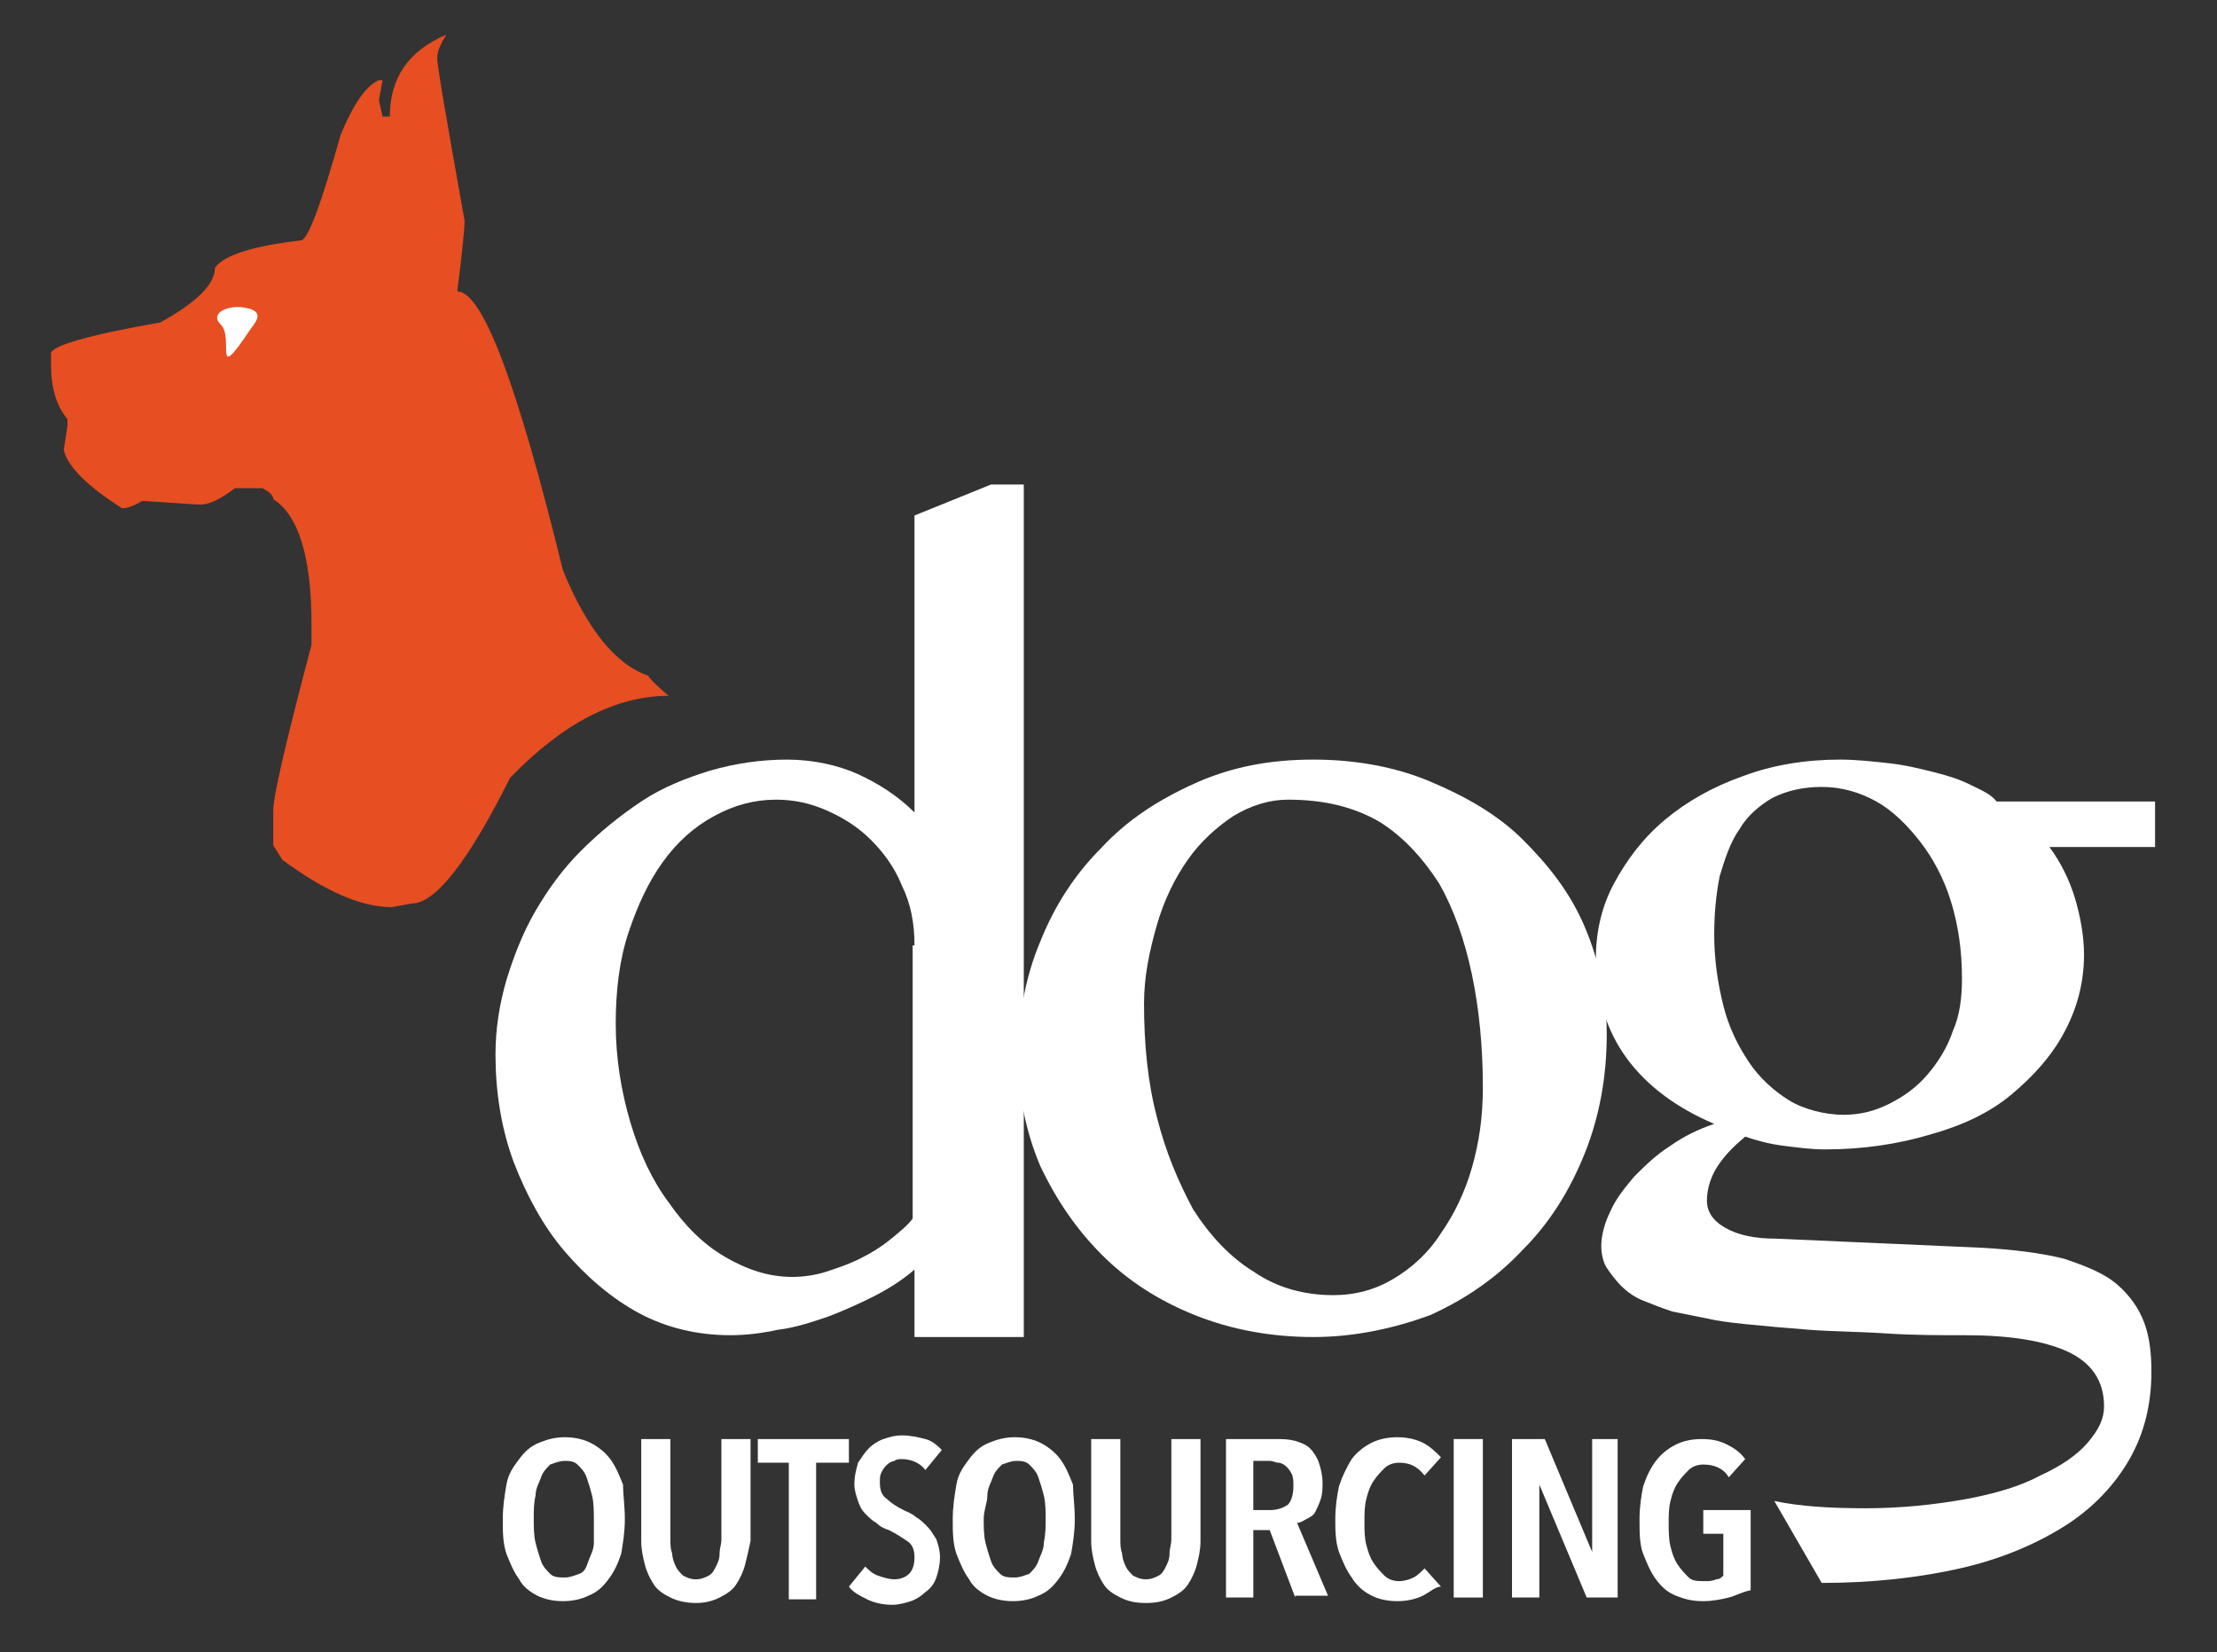 <?xml version="1.0" encoding="utf-8"?>
<!-- Generator: Adobe Illustrator 26.2.0, SVG Export Plug-In . SVG Version: 6.00 Build 0)  -->
<svg version="1.1" id="Calque_1" xmlns="http://www.w3.org/2000/svg" xmlns:xlink="http://www.w3.org/1999/xlink" x="0px" y="0px"
	 viewBox="0 0 121.7 90.7" style="enable-background:new 0 0 121.7 90.7;" xml:space="preserve">
<rect x="0" y="0" width="121.7" height="90.7" fill="#333333" stroke="none"/>
<style type="text/css">
	.st0{fill:#E74E21;}
	.st1{fill:#FFFFFF;}
</style>
<g>
	<path class="st0" d="M24.5,1.9C24.2,2.4,24,2.8,24,3.2s0.5,3.3,1.5,8.9v0.2c0,0.1-0.1,1.4-0.4,3.7c1.4,0,3.3,5.1,5.8,15.3
		c1.3,3.2,2.9,5.2,4.7,5.8c0,0.1,0.4,0.5,1.1,1.1c-2.9,0-5.8,1.5-8.7,4.5c-2.3,4.6-4.1,6.9-5.4,6.9l-1.1,0.2c-1.7,0-3.7-0.9-6-2.6
		L15,46.4v-1.9c0-0.8,0.7-3.8,2.1-9.1v-1.1c0-3.7-0.7-6-2.1-6.9c0-0.2-0.2-0.4-0.6-0.6h-1.5c-0.8,0.6-1.4,0.9-1.9,0.9
		c-0.4,0-1.4-0.1-3.2-0.2c-0.5,0.3-0.8,0.4-1.1,0.4c-1.9-1.2-3-2.3-3.2-3.2l0.2-1.3V23c-0.6-0.7-0.9-1.7-0.9-3v-0.6c0-0.4,2-1,6-1.7
		c2-1.1,3-2.1,3-3c0.5-0.7,2.1-1.2,4.7-1.5c0.4,0,1.1-1.9,2.2-5.8c0.7-1.7,1.4-2.7,2.1-3H21l-0.2,1.1L21,6.4h0.4
		C21.4,4.3,22.4,2.8,24.5,1.9z"/>
	<g>
		<g>
			<path class="st1" d="M50.2,69.7c-0.7,0.6-1.5,1.1-2.3,1.5c-0.8,0.4-1.7,0.8-2.5,1.1c-0.9,0.3-1.8,0.6-2.7,0.7
				c-0.9,0.2-1.8,0.3-2.6,0.3c-1.8,0-3.5-0.4-5-1.2s-2.9-2-4.1-3.4s-2.1-3.1-2.8-4.9c-0.7-1.9-1-3.9-1-5.9c0-1.4,0.2-2.7,0.6-4.1
				c0.4-1.3,0.9-2.6,1.6-3.8c0.7-1.2,1.5-2.3,2.5-3.3s2.1-1.9,3.3-2.7s2.5-1.3,3.8-1.7c1.4-0.4,2.8-0.6,4.2-0.6s2.8,0.3,3.9,0.8
				c1.1,0.5,2.2,1.2,3.1,2.1V28.3l4.2-1.7h1.8v46.8h-6V69.7z M50.2,51.9c0-1.2-0.2-2.3-0.7-3.3c-0.4-1-1-1.8-1.7-2.5
				c-0.7-0.7-1.5-1.2-2.4-1.6c-0.9-0.4-1.8-0.6-2.8-0.6c-1.2,0-2.3,0.3-3.4,0.9c-1.1,0.6-2,1.4-2.8,2.5s-1.4,2.4-1.9,3.9
				c-0.5,1.5-0.7,3.2-0.7,5c0,1.9,0.3,3.7,0.8,5.4c0.5,1.7,1.2,3.2,2.1,4.4c0.9,1.3,1.9,2.3,3.1,3c1.2,0.7,2.4,1.1,3.7,1.1
				c0.6,0,1.3-0.1,1.9-0.3c0.6-0.2,1.2-0.4,1.8-0.7c0.6-0.3,1.1-0.6,1.6-1c0.5-0.4,1-0.8,1.3-1.2V51.9z"/>
			<path class="st1" d="M72.1,73.4c-2.3,0-4.5-0.4-6.5-1.2c-2-0.8-3.7-1.9-5.1-3.3c-1.4-1.4-2.5-3-3.4-4.9c-0.8-1.9-1.2-3.9-1.2-6
				c0-2.3,0.4-4.4,1.2-6.3c0.8-2,1.9-3.7,3.4-5.2c1.4-1.5,3.1-2.6,5.1-3.5c2-0.9,4.1-1.3,6.5-1.3c2.3,0,4.5,0.4,6.4,1.2
				s3.7,1.8,5.1,3.2c1.4,1.4,2.6,2.9,3.4,4.8s1.2,3.8,1.2,5.9c0,2.3-0.4,4.5-1.2,6.5c-0.8,2-1.9,3.8-3.4,5.3
				c-1.4,1.5-3.1,2.7-5.1,3.6C76.6,72.9,74.4,73.4,72.1,73.4z M73.2,71.1c1.2,0,2.3-0.3,3.3-0.9s1.9-1.4,2.6-2.5
				c0.7-1,1.3-2.2,1.7-3.6c0.4-1.4,0.6-2.8,0.6-4.4c0-2.2-0.2-4.3-0.6-6.2s-1-3.6-1.8-5c-0.9-1.4-2-2.6-3.3-3.4
				c-1.4-0.8-3-1.2-5-1.2c-1,0-2,0.3-3,0.9c-0.9,0.6-1.8,1.4-2.5,2.4c-0.7,1-1.3,2.2-1.7,3.6c-0.4,1.4-0.7,2.8-0.7,4.3
				c0,2.2,0.2,4.3,0.7,6.2c0.5,2,1.2,3.6,2,5.1c0.9,1.4,2,2.6,3.3,3.4C70.1,70.7,71.6,71.1,73.2,71.1z"/>
			<path class="st1" d="M97.4,82.4c1.4,0.3,3.1,0.4,5,0.4c2,0,3.8-0.2,5.5-0.5c1.6-0.3,3-0.7,4.1-1.3c1.1-0.5,2-1.1,2.6-1.8
				s0.9-1.3,0.9-2c0-1.4-0.7-2.4-2-3s-3.2-0.9-5.6-0.9c-1.5,0-2.9,0-4.4-0.1s-2.9-0.1-4.2-0.2s-2.4-0.2-3.4-0.3
				c-1-0.1-1.7-0.2-2.1-0.3L91.8,72c-0.6-0.2-1.1-0.4-1.6-0.6c-0.5-0.2-0.9-0.5-1.2-0.8s-0.6-0.7-0.8-1s-0.3-0.8-0.3-1.2
				c0-0.6,0.2-1.3,0.5-1.9c0.3-0.7,0.8-1.3,1.3-1.9c0.6-0.6,1.2-1.2,2-1.7c0.7-0.5,1.5-0.9,2.4-1.2c-2.1-0.9-3.7-2.1-4.8-3.6
				s-1.7-3.4-1.7-5.4c0-1.5,0.3-2.9,1-4.2c0.7-1.3,1.6-2.5,2.8-3.5s2.6-1.8,4.3-2.4c1.6-0.6,3.4-0.9,5.3-0.9c0.9,0,1.8,0.1,2.7,0.2
				c0.9,0.1,1.7,0.3,2.5,0.5c0.8,0.2,1.4,0.4,2,0.7c0.6,0.3,1.1,0.5,1.4,0.9h8.7v2.5h-5.8c0.6,0.8,1.1,1.8,1.4,2.8s0.5,2.1,0.5,3.1
				c0,1.6-0.4,3-1.1,4.3c-0.7,1.3-1.7,2.4-2.9,3.4s-2.7,1.7-4.5,2.2c-1.7,0.5-3.6,0.8-5.7,0.8c-0.8,0-1.5-0.1-2.3-0.2
				c-0.8-0.1-1.5-0.3-2.1-0.5c-0.6,0.5-1.1,1-1.5,1.6c-0.4,0.6-0.6,1.3-0.6,1.9c0,0.6,0.3,1.1,1,1.5s1.6,0.6,2.8,0.6l11.3,0.5
				c1.8,0.1,3.3,0.3,4.5,0.6c1.2,0.4,2.2,0.8,2.9,1.4c0.7,0.6,1.2,1.3,1.5,2.1c0.3,0.8,0.4,1.7,0.4,2.7c0,1.8-0.4,3.4-1.2,4.8
				c-0.8,1.4-2,2.7-3.6,3.7c-1.6,1-3.5,1.8-5.7,2.3s-4.8,0.8-7.6,0.8L97.4,82.4z M101.2,61.2c0.9,0,1.7-0.2,2.5-0.6
				c0.8-0.4,1.5-0.9,2.1-1.6c0.6-0.7,1.1-1.5,1.4-2.4c0.4-0.9,0.5-1.9,0.5-2.9c0-1.5-0.2-2.9-0.6-4.2c-0.4-1.3-1-2.4-1.7-3.3
				c-0.7-0.9-1.5-1.7-2.4-2.2c-0.9-0.5-1.9-0.8-3-0.8c-1,0-1.9,0.2-2.7,0.6c-0.7,0.4-1.4,1-1.8,1.7c-0.5,0.7-0.8,1.6-1.1,2.6
				c-0.2,1-0.3,2.1-0.3,3.2c0,1.4,0.2,2.7,0.5,3.9c0.3,1.2,0.8,2.2,1.4,3.1c0.6,0.9,1.4,1.6,2.2,2.1S100.2,61.2,101.2,61.2z"/>
		</g>
	</g>
	<g>
		<path class="st1" d="M34.3,83.4c0,0.7-0.1,1.3-0.2,1.9c-0.2,0.6-0.4,1-0.7,1.4c-0.3,0.4-0.6,0.7-1.1,0.9c-0.4,0.2-0.9,0.3-1.4,0.3
			c-0.5,0-1-0.1-1.4-0.3c-0.4-0.2-0.8-0.5-1-0.9c-0.3-0.4-0.5-0.9-0.7-1.4c-0.2-0.6-0.2-1.2-0.2-1.9s0.1-1.3,0.2-1.9
			c0.1-0.6,0.4-1,0.7-1.4s0.6-0.7,1.1-0.9s0.9-0.3,1.4-0.3c0.5,0,1,0.1,1.4,0.3c0.4,0.2,0.8,0.5,1.1,0.9s0.5,0.9,0.7,1.4
			C34.2,82,34.3,82.7,34.3,83.4z M32.6,83.4c0-0.4,0-0.9-0.1-1.3c-0.1-0.4-0.2-0.7-0.3-1c-0.1-0.3-0.3-0.5-0.5-0.7
			c-0.2-0.2-0.5-0.2-0.7-0.2c-0.3,0-0.5,0.1-0.8,0.2c-0.2,0.2-0.4,0.4-0.5,0.7c-0.1,0.3-0.3,0.6-0.3,1c-0.1,0.4-0.1,0.8-0.1,1.3
			c0,0.4,0,0.9,0.1,1.3c0.1,0.4,0.2,0.7,0.3,1c0.1,0.3,0.3,0.5,0.5,0.7c0.2,0.2,0.5,0.2,0.8,0.2c0.3,0,0.5-0.1,0.8-0.2
			s0.4-0.4,0.5-0.7c0.1-0.3,0.3-0.6,0.3-1C32.6,84.2,32.6,83.8,32.6,83.4z"/>
		<path class="st1" d="M40.9,85.9c-0.1,0.4-0.3,0.8-0.5,1.1c-0.2,0.3-0.5,0.5-0.9,0.7S38.7,88,38.2,88c-0.5,0-1-0.1-1.4-0.3
			s-0.7-0.4-0.9-0.7c-0.2-0.3-0.4-0.7-0.5-1.1c-0.1-0.4-0.2-0.8-0.2-1.3V79h1.6v5.5c0,0.3,0,0.5,0.1,0.8c0,0.2,0.1,0.5,0.2,0.7
			c0.1,0.2,0.2,0.3,0.4,0.5c0.2,0.1,0.4,0.2,0.7,0.2s0.5-0.1,0.7-0.2c0.2-0.1,0.3-0.3,0.4-0.5c0.1-0.2,0.2-0.4,0.2-0.7
			c0-0.3,0.1-0.5,0.1-0.8V79h1.6v5.6C41.1,85.1,41,85.5,40.9,85.9z"/>
		<path class="st1" d="M44.8,80.3v7.5h-1.5v-7.5h-1.7V79h5v1.3H44.8z"/>
		<path class="st1" d="M50.8,80.7c-0.3-0.4-0.8-0.6-1.3-0.6c-0.1,0-0.3,0-0.4,0.1c-0.1,0-0.3,0.1-0.4,0.2c-0.1,0.1-0.2,0.2-0.3,0.4
			s-0.1,0.3-0.1,0.6c0,0.4,0.1,0.7,0.4,0.9c0.2,0.2,0.5,0.4,0.9,0.6c0.2,0.1,0.5,0.2,0.7,0.4c0.2,0.1,0.4,0.3,0.6,0.5
			c0.2,0.2,0.3,0.4,0.5,0.7c0.1,0.3,0.2,0.6,0.2,1c0,0.4-0.1,0.8-0.2,1.1c-0.1,0.3-0.3,0.6-0.6,0.8c-0.2,0.2-0.5,0.4-0.8,0.5
			c-0.3,0.1-0.7,0.2-1,0.2c-0.5,0-1-0.1-1.4-0.3c-0.4-0.2-0.8-0.4-1-0.7l0.9-1.1c0.2,0.2,0.4,0.4,0.7,0.5c0.3,0.1,0.6,0.2,0.9,0.2
			c0.3,0,0.6-0.1,0.8-0.3s0.3-0.5,0.3-0.9c0-0.4-0.1-0.7-0.4-0.9c-0.3-0.2-0.6-0.4-1-0.6c-0.3-0.1-0.5-0.2-0.7-0.4
			c-0.2-0.1-0.4-0.3-0.6-0.5c-0.2-0.2-0.3-0.4-0.4-0.7c-0.1-0.3-0.2-0.6-0.2-0.9c0-0.5,0.1-0.8,0.2-1.2c0.2-0.3,0.4-0.6,0.6-0.8
			c0.2-0.2,0.5-0.4,0.8-0.5c0.3-0.1,0.6-0.2,1-0.2c0.5,0,0.9,0.1,1.3,0.2c0.4,0.1,0.7,0.4,0.9,0.6L50.8,80.7z"/>
		<path class="st1" d="M59,83.4c0,0.7-0.1,1.3-0.2,1.9c-0.2,0.6-0.4,1-0.7,1.4c-0.3,0.4-0.6,0.7-1.1,0.9c-0.4,0.2-0.9,0.3-1.4,0.3
			c-0.5,0-1-0.1-1.4-0.3c-0.4-0.2-0.8-0.5-1-0.9c-0.3-0.4-0.5-0.9-0.7-1.4c-0.2-0.6-0.2-1.2-0.2-1.9s0.1-1.3,0.2-1.9
			c0.1-0.6,0.4-1,0.7-1.4c0.3-0.4,0.6-0.7,1.1-0.9s0.9-0.3,1.4-0.3c0.5,0,1,0.1,1.4,0.3c0.4,0.2,0.8,0.5,1.1,0.9
			c0.3,0.4,0.5,0.9,0.7,1.4C58.9,82,59,82.7,59,83.4z M57.4,83.4c0-0.4,0-0.9-0.1-1.3s-0.2-0.7-0.3-1s-0.3-0.5-0.5-0.7
			c-0.2-0.2-0.5-0.2-0.7-0.2c-0.3,0-0.5,0.1-0.8,0.2c-0.2,0.2-0.4,0.4-0.5,0.7s-0.3,0.6-0.3,1S54,82.9,54,83.4c0,0.4,0,0.9,0.1,1.3
			c0.1,0.4,0.2,0.7,0.3,1c0.1,0.3,0.3,0.5,0.5,0.7c0.2,0.2,0.5,0.2,0.8,0.2c0.3,0,0.5-0.1,0.8-0.2c0.2-0.2,0.4-0.4,0.5-0.7
			c0.1-0.3,0.3-0.6,0.3-1C57.4,84.2,57.4,83.8,57.4,83.4z"/>
		<path class="st1" d="M65.7,85.9c-0.1,0.4-0.3,0.8-0.5,1.1c-0.2,0.3-0.5,0.5-0.9,0.7c-0.4,0.2-0.8,0.3-1.4,0.3s-1-0.1-1.4-0.3
			c-0.4-0.2-0.7-0.4-0.9-0.7c-0.2-0.3-0.4-0.7-0.5-1.1c-0.1-0.4-0.2-0.8-0.2-1.3V79h1.6v5.5c0,0.3,0,0.5,0.1,0.8
			c0,0.2,0.1,0.5,0.2,0.7c0.1,0.2,0.2,0.3,0.4,0.5c0.2,0.1,0.4,0.2,0.7,0.2s0.5-0.1,0.7-0.2c0.2-0.1,0.3-0.3,0.4-0.5
			c0.1-0.2,0.2-0.4,0.2-0.7c0-0.3,0.1-0.5,0.1-0.8V79h1.6v5.6C65.9,85.1,65.8,85.5,65.7,85.9z"/>
		<path class="st1" d="M71.1,87.7L69.7,84h-0.9v3.7h-1.5V79h2.7c0.4,0,0.7,0,1.1,0.1c0.3,0.1,0.6,0.2,0.8,0.4
			c0.2,0.2,0.4,0.5,0.5,0.8c0.1,0.3,0.2,0.7,0.2,1.1c0,0.3,0,0.6-0.1,0.9s-0.2,0.5-0.3,0.7c-0.1,0.2-0.3,0.3-0.5,0.4
			c-0.2,0.1-0.3,0.2-0.5,0.2l1.7,4H71.1z M71,81.6c0-0.3,0-0.5-0.1-0.7c-0.1-0.2-0.2-0.3-0.3-0.4s-0.3-0.2-0.4-0.2
			c-0.2,0-0.3-0.1-0.5-0.1h-0.9v2.7h0.9c0.4,0,0.7-0.1,1-0.3C70.9,82.4,71,82,71,81.6z"/>
		<path class="st1" d="M78.1,87.6c-0.4,0.2-0.9,0.3-1.4,0.3c-0.5,0-1-0.1-1.4-0.3c-0.4-0.2-0.8-0.5-1.1-1c-0.3-0.4-0.5-0.9-0.7-1.4
			c-0.2-0.6-0.2-1.2-0.2-1.8c0-0.7,0.1-1.3,0.2-1.8c0.2-0.6,0.4-1,0.7-1.5c0.3-0.4,0.7-0.7,1.1-0.9c0.4-0.2,0.9-0.3,1.4-0.3
			c0.5,0,1,0.1,1.4,0.3c0.4,0.2,0.7,0.5,1,0.8l-0.9,1c-0.4-0.5-0.8-0.7-1.4-0.7c-0.3,0-0.6,0.1-0.8,0.3c-0.2,0.2-0.4,0.4-0.6,0.7
			c-0.2,0.3-0.3,0.6-0.4,1c-0.1,0.4-0.1,0.8-0.1,1.3c0,0.4,0,0.8,0.1,1.2c0.1,0.4,0.2,0.7,0.4,1c0.2,0.3,0.4,0.5,0.6,0.7
			c0.2,0.2,0.5,0.3,0.8,0.3c0.3,0,0.6-0.1,0.8-0.2c0.2-0.1,0.4-0.3,0.6-0.5l0.9,1C78.8,87.1,78.5,87.4,78.1,87.6z"/>
		<path class="st1" d="M79.8,87.7V79h1.6v8.7H79.8z"/>
		<path class="st1" d="M87.1,87.7l-2.6-6.2h0l0,6.2H83V79h1.8l2.6,6.2h0l0-6.2h1.4v8.7H87.1z"/>
		<path class="st1" d="M94.9,87.7c-0.4,0.1-0.9,0.2-1.4,0.2c-0.6,0-1-0.1-1.5-0.3s-0.8-0.5-1.1-0.9s-0.5-0.9-0.7-1.4
			s-0.2-1.2-0.2-1.9c0-0.7,0.1-1.3,0.2-1.8c0.2-0.6,0.4-1,0.7-1.4c0.3-0.4,0.7-0.7,1.1-0.9c0.4-0.2,0.9-0.3,1.4-0.3
			c0.6,0,1,0.1,1.4,0.3c0.4,0.2,0.7,0.4,1,0.8l-0.9,1c-0.3-0.5-0.8-0.7-1.4-0.7c-0.3,0-0.6,0.1-0.8,0.3c-0.2,0.2-0.4,0.4-0.6,0.7
			c-0.2,0.3-0.3,0.6-0.4,1c-0.1,0.4-0.1,0.8-0.1,1.2c0,0.4,0,0.9,0.1,1.3c0.1,0.4,0.2,0.7,0.4,1s0.4,0.5,0.6,0.7
			c0.2,0.2,0.5,0.2,0.9,0.2c0.2,0,0.4,0,0.6-0.1c0.2,0,0.3-0.1,0.4-0.2v-2.3h-1.1v-1.3h2.6v4.4C95.6,87.4,95.3,87.6,94.9,87.7z"/>
	</g>
	<g>
		<path class="st1" d="M12.1,17.8c0.8,0.7-0.5,3.5,1.7,0.2c0.3-0.4,0.7-0.9-0.3-1.1C12.5,16.7,11.5,17.2,12.1,17.8z"/>
	</g>
</g>
</svg>
